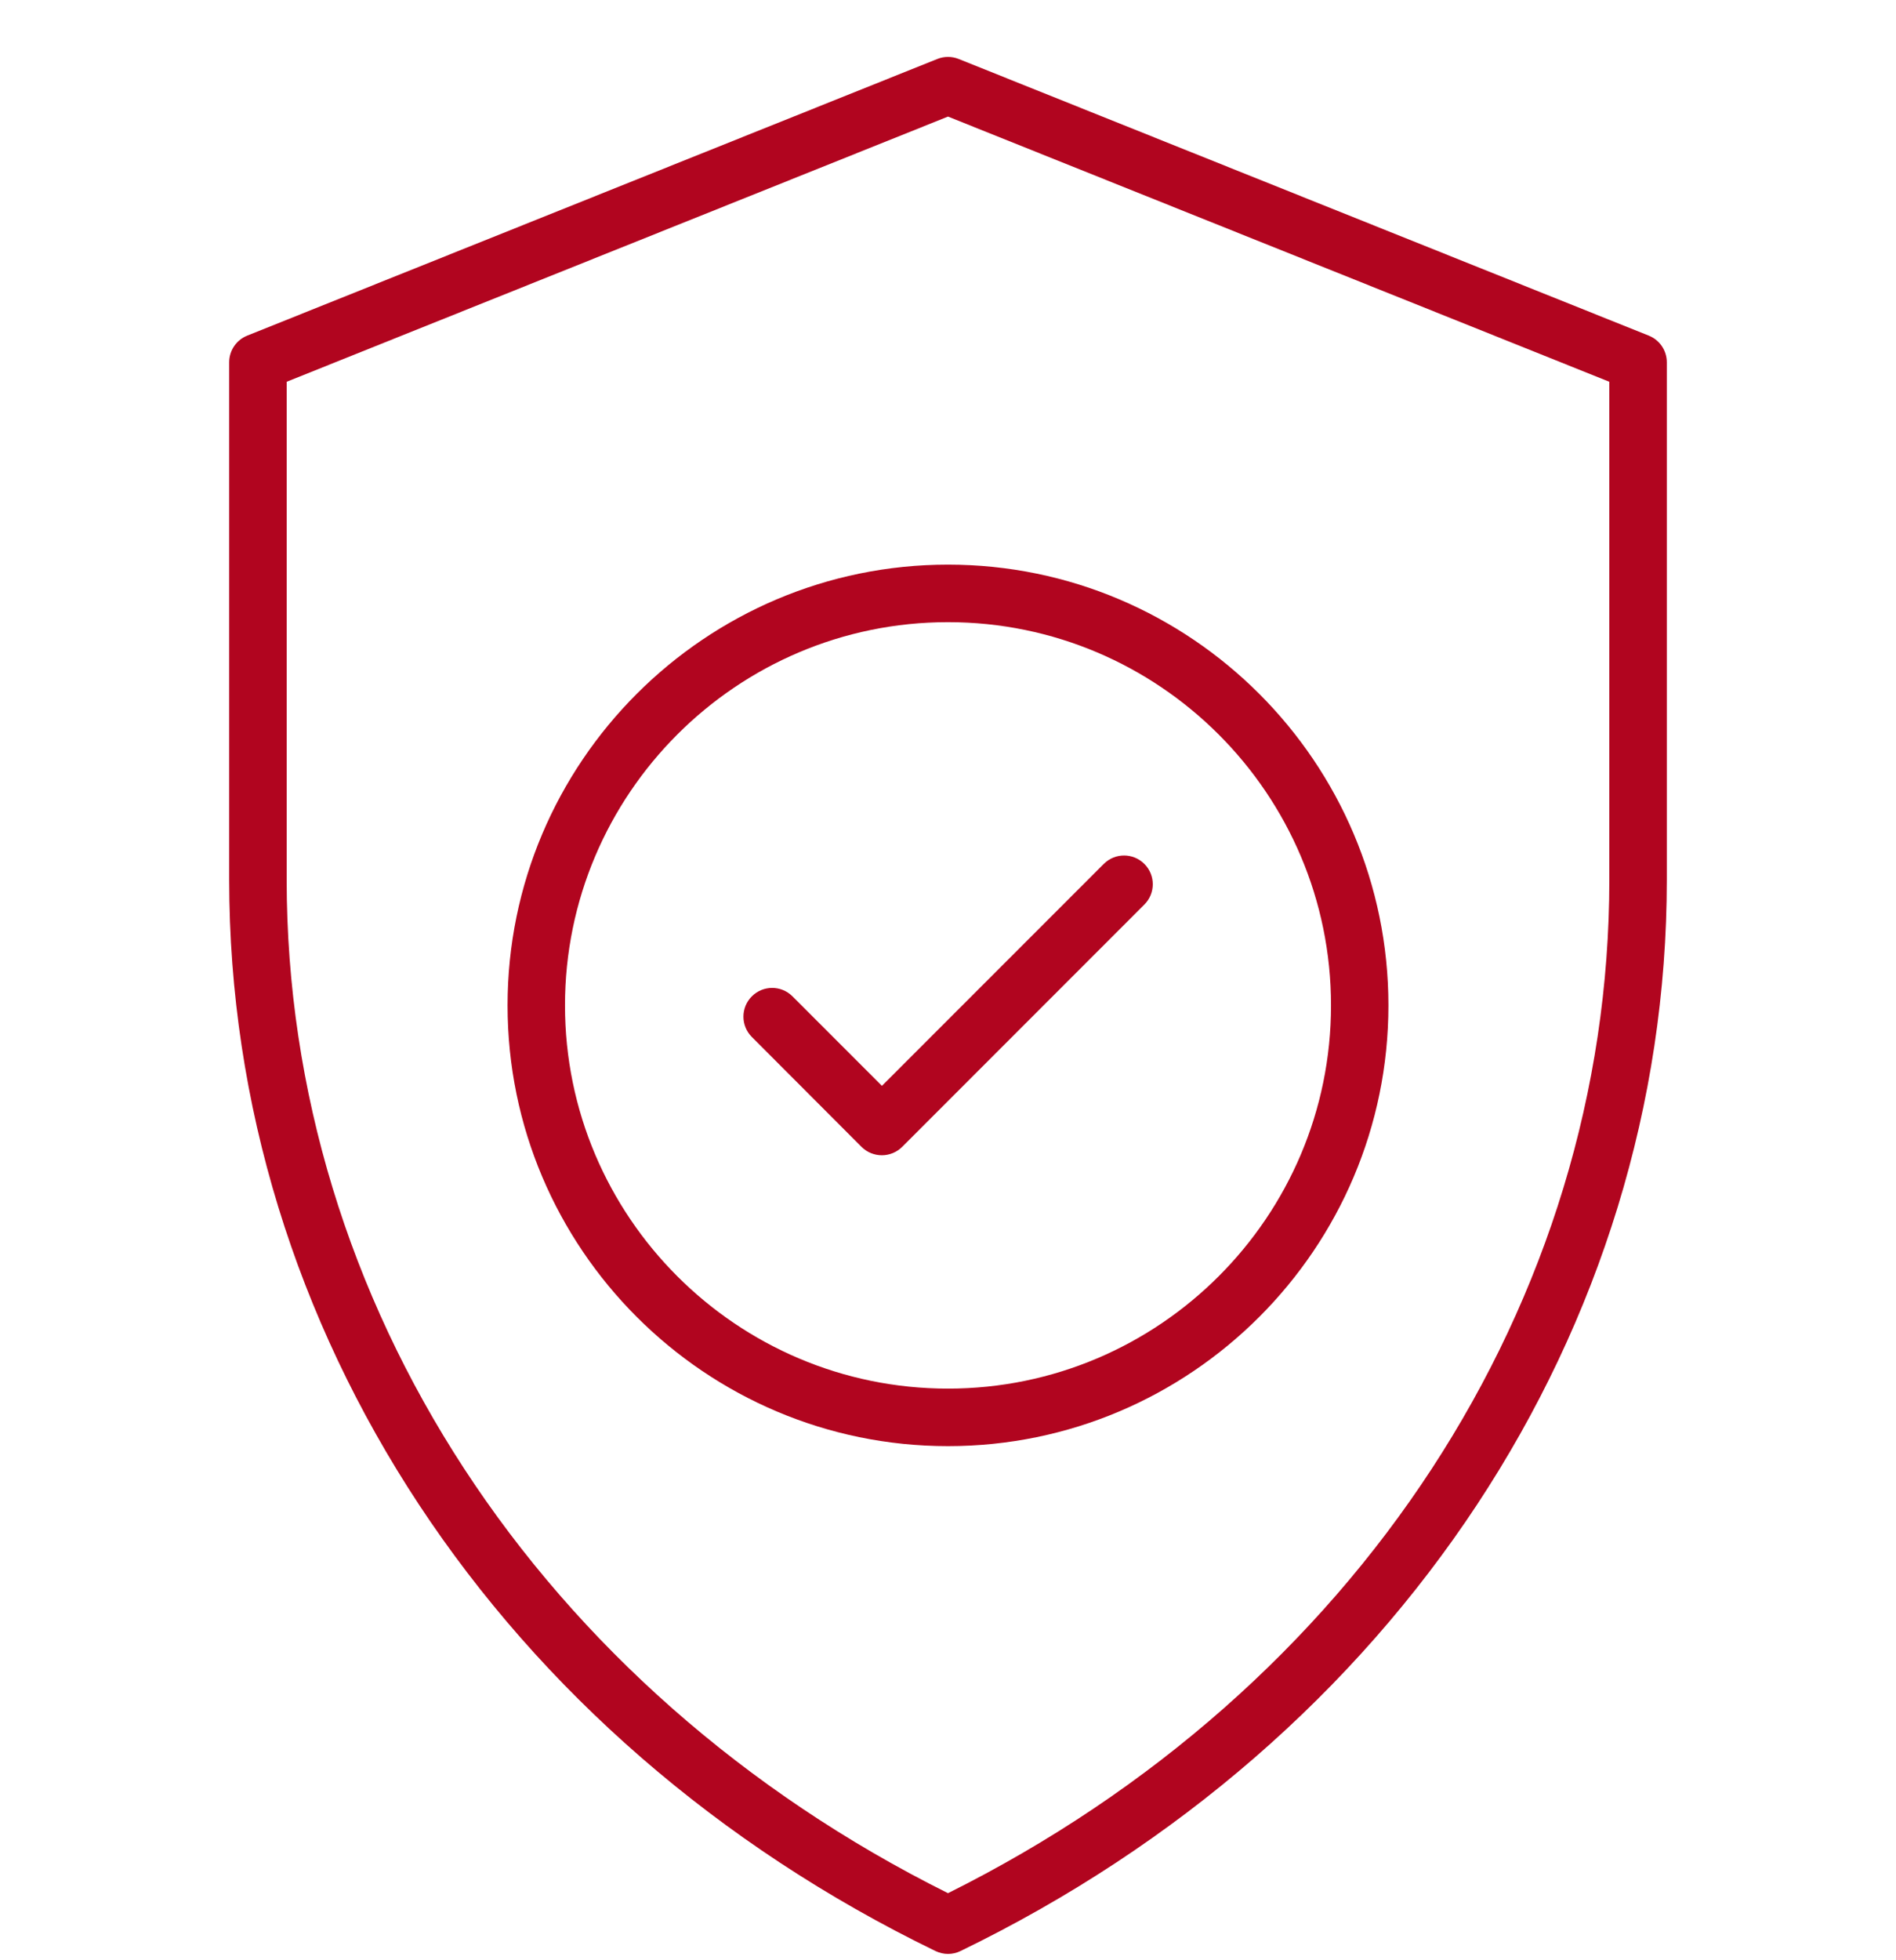 <?xml version="1.0" encoding="UTF-8"?>
<svg xmlns="http://www.w3.org/2000/svg" width="90" height="93" viewBox="0 0 90 93" fill="none">
  <g id="Icon">
    <g id="Vector">
      <path d="M44.403 92.562C44.593 92.651 44.795 92.7 45 92.7C45.205 92.7 45.406 92.655 45.596 92.562C66.275 82.532 79.121 63.057 79.121 41.737V17.187C79.121 16.631 78.781 16.128 78.263 15.923L45.507 2.798C45.183 2.667 44.817 2.667 44.493 2.798L11.737 15.923C11.219 16.128 10.879 16.631 10.879 17.187V41.737C10.879 63.057 23.728 82.532 44.403 92.562ZM13.608 18.112L45 5.531L76.392 18.112V41.737C76.392 61.801 64.382 80.164 45 89.818C25.618 80.168 13.608 61.8 13.608 41.737V18.112Z" fill="#B1051F"></path>
      <path d="M45 68.609C56.529 68.609 65.906 59.227 65.906 47.699C65.906 36.17 56.529 26.788 45 26.788C33.471 26.788 24.093 36.17 24.093 47.699C24.093 59.227 33.471 68.609 45 68.609ZM45 29.517C55.026 29.517 63.181 37.672 63.181 47.699C63.181 57.725 55.026 65.88 45 65.88C34.973 65.88 26.819 57.725 26.819 47.699C26.819 37.672 34.973 29.517 45 29.517Z" fill="#B1051F"></path>
      <path d="M40.894 54.41C41.159 54.675 41.51 54.809 41.86 54.809C42.211 54.809 42.557 54.675 42.826 54.41L54.321 42.914C54.854 42.381 54.854 41.52 54.321 40.987C53.788 40.454 52.927 40.454 52.394 40.987L41.864 51.516L37.617 47.269C37.084 46.736 36.223 46.736 35.689 47.269C35.156 47.803 35.156 48.664 35.689 49.197L40.894 54.41Z" fill="#B1051F"></path>
    </g>
  </g>
</svg>
